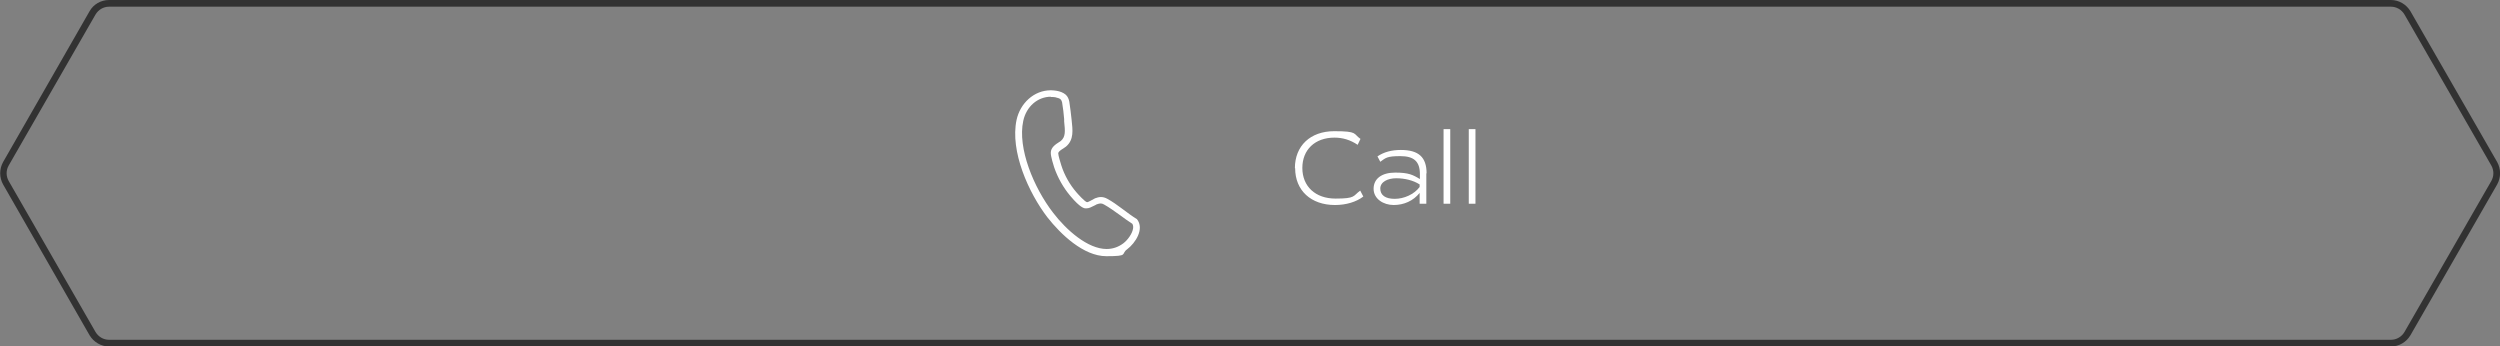 <?xml version="1.0" encoding="UTF-8"?>
<svg id="Layer_1" xmlns="http://www.w3.org/2000/svg" version="1.1" viewBox="0 0 971.9 134.7">
  <rect x="0" y="0" width="971.9" height="134.7" fill="#808080" stroke="none"/>
  <!-- Generator: Adobe Illustrator 29.5.1, SVG Export Plug-In . SVG Version: 2.1.0 Build 141)  -->
  <defs>
    <style>
      .st0 {
        fill: #323232;
      }

      .st1 {
        fill: #fff;
      }
    </style>
  </defs>
  <path class="st0" d="M929.5,134.7H42.4c-3.1,0-6-1.7-7.6-4.4h0L1.2,71.7c-1.5-2.7-1.5-6,0-8.7L34.8,4.4c1.5-2.7,4.4-4.4,7.6-4.4h887.1c3.1,0,6,1.7,7.6,4.4l33.7,58.6c1.5,2.7,1.5,6,0,8.7l-33.7,58.6c-1.6,2.7-4.4,4.4-7.6,4.4ZM37.1,129c1.1,1.9,3.1,3.1,5.3,3.1h887.1c2.2,0,4.2-1.2,5.3-3.1l33.7-58.6c1.1-1.9,1.1-4.2,0-6.1l-33.7-58.6c-1.1-1.9-3.1-3.1-5.3-3.1H42.4c-2.2,0-4.2,1.2-5.3,3.1L3.4,64.3c-1.1,1.9-1.1,4.2,0,6.1l33.7,58.6h0s0,0,0,0Z"/>
  <g>
    <g>
      <path class="st1" d="M503.4,65.4c0-8.7,6-14.4,15.3-14.4s7.3,1,10.2,3l-1.1,2.3c-2.8-1.9-5.8-2.8-9-2.8-7.6,0-12.5,4.7-12.5,11.8s5,11.9,12.9,11.9,6.7-1,9.6-3.1l1.2,2.3c-2.7,2.1-6.7,3.3-11,3.3-9.4,0-15.5-5.7-15.5-14.3Z"/>
      <path class="st1" d="M554.5,67.4v11.8h-2.6v-4.2c-2.5,3.1-6.1,4.7-10.1,4.7s-7.8-2.4-7.8-6.3,3.1-6.3,8.4-6.3,6.9.9,9.6,2.5v-1.9c0-4.9-2.3-7-7.6-7s-5.7.7-7.8,2.2l-1.1-2.1c2.5-1.7,5.5-2.5,9.1-2.5,6.9,0,10,2.8,10,9.1ZM551.9,71.7c-2.5-1.6-5.8-2.4-9.1-2.4s-6.2,1.4-6.2,4,2,4,5.6,4,7.5-1.7,9.7-4.6v-1.1Z"/>
      <path class="st1" d="M561.2,50.2h2.6v29h-2.6v-29Z"/>
      <path class="st1" d="M571,50.2h2.6v29h-2.6v-29Z"/>
    </g>
    <g id="_x36_2LTFi">
      <path class="st1" d="M408.5,35.1v2.6c.6,0,1.1,0,1.7.1,1,.2,1.8.5,2.1.8.3.3.5.7.6,1.2.4,2.3.6,4.2.8,6.5v.4s0,.5,0,.5c.4,3.8.6,6-1.3,7.6,0,0-.4.3-.6.4-1.4.9-3.3,2.1-3.3,4.2,0,1.6,1.1,4.9,1.3,5.6,1.4,4.1,3.6,8,6.4,11.3,3.8,4.5,5.3,4.7,5.8,4.7.1,0,.3,0,.4,0,1,0,1.9-.5,3.3-1.2.3-.1.6-.4.8-.4.5-.2,1-.3,1.4-.3s.8.1,1.3.4c2,1.1,4.2,2.7,6.3,4.2,1.5,1.1,3.1,2.3,4.7,3.3.3.5.4,1.1.3,1.8-.3,2.1-2.2,4.6-3.8,5.8-2,1.5-4.2,2.2-6.5,2.2-7.3,0-15.6-7.3-20.8-14.1-7.5-9.7-13.9-25.1-11.6-35.7,1.2-5.6,5.6-9.4,10.8-9.4v-2.6M408.5,35.1c-6.6,0-11.9,5.1-13.3,11.5-2.6,12.2,4.7,28.4,12,37.9,5.1,6.5,14,15.1,22.9,15.1s5.5-.8,8.1-2.7c3.2-2.4,6.8-7.9,3.8-11.7-3.8-2.3-7.6-5.8-11.5-7.9-.9-.5-1.7-.7-2.5-.7s-1.5.2-2.3.5c-.7.3-2.5,1.5-3.1,1.5s0,0,0,0c-.8-.1-3.5-3.1-4.1-3.8-2.6-3-4.7-6.7-5.9-10.5-.3-1-1.2-3.8-1.2-4.7,0-.9,2.3-2,3-2.6,3.2-2.7,2.6-6.5,2.2-10.4-.3-2.6-.5-4.6-.9-7.1-.2-1-.6-2-1.4-2.7-.9-.8-2.3-1.3-3.5-1.5-.7-.1-1.4-.2-2.1-.2h0Z"/>
    </g>
  </g>
</svg>